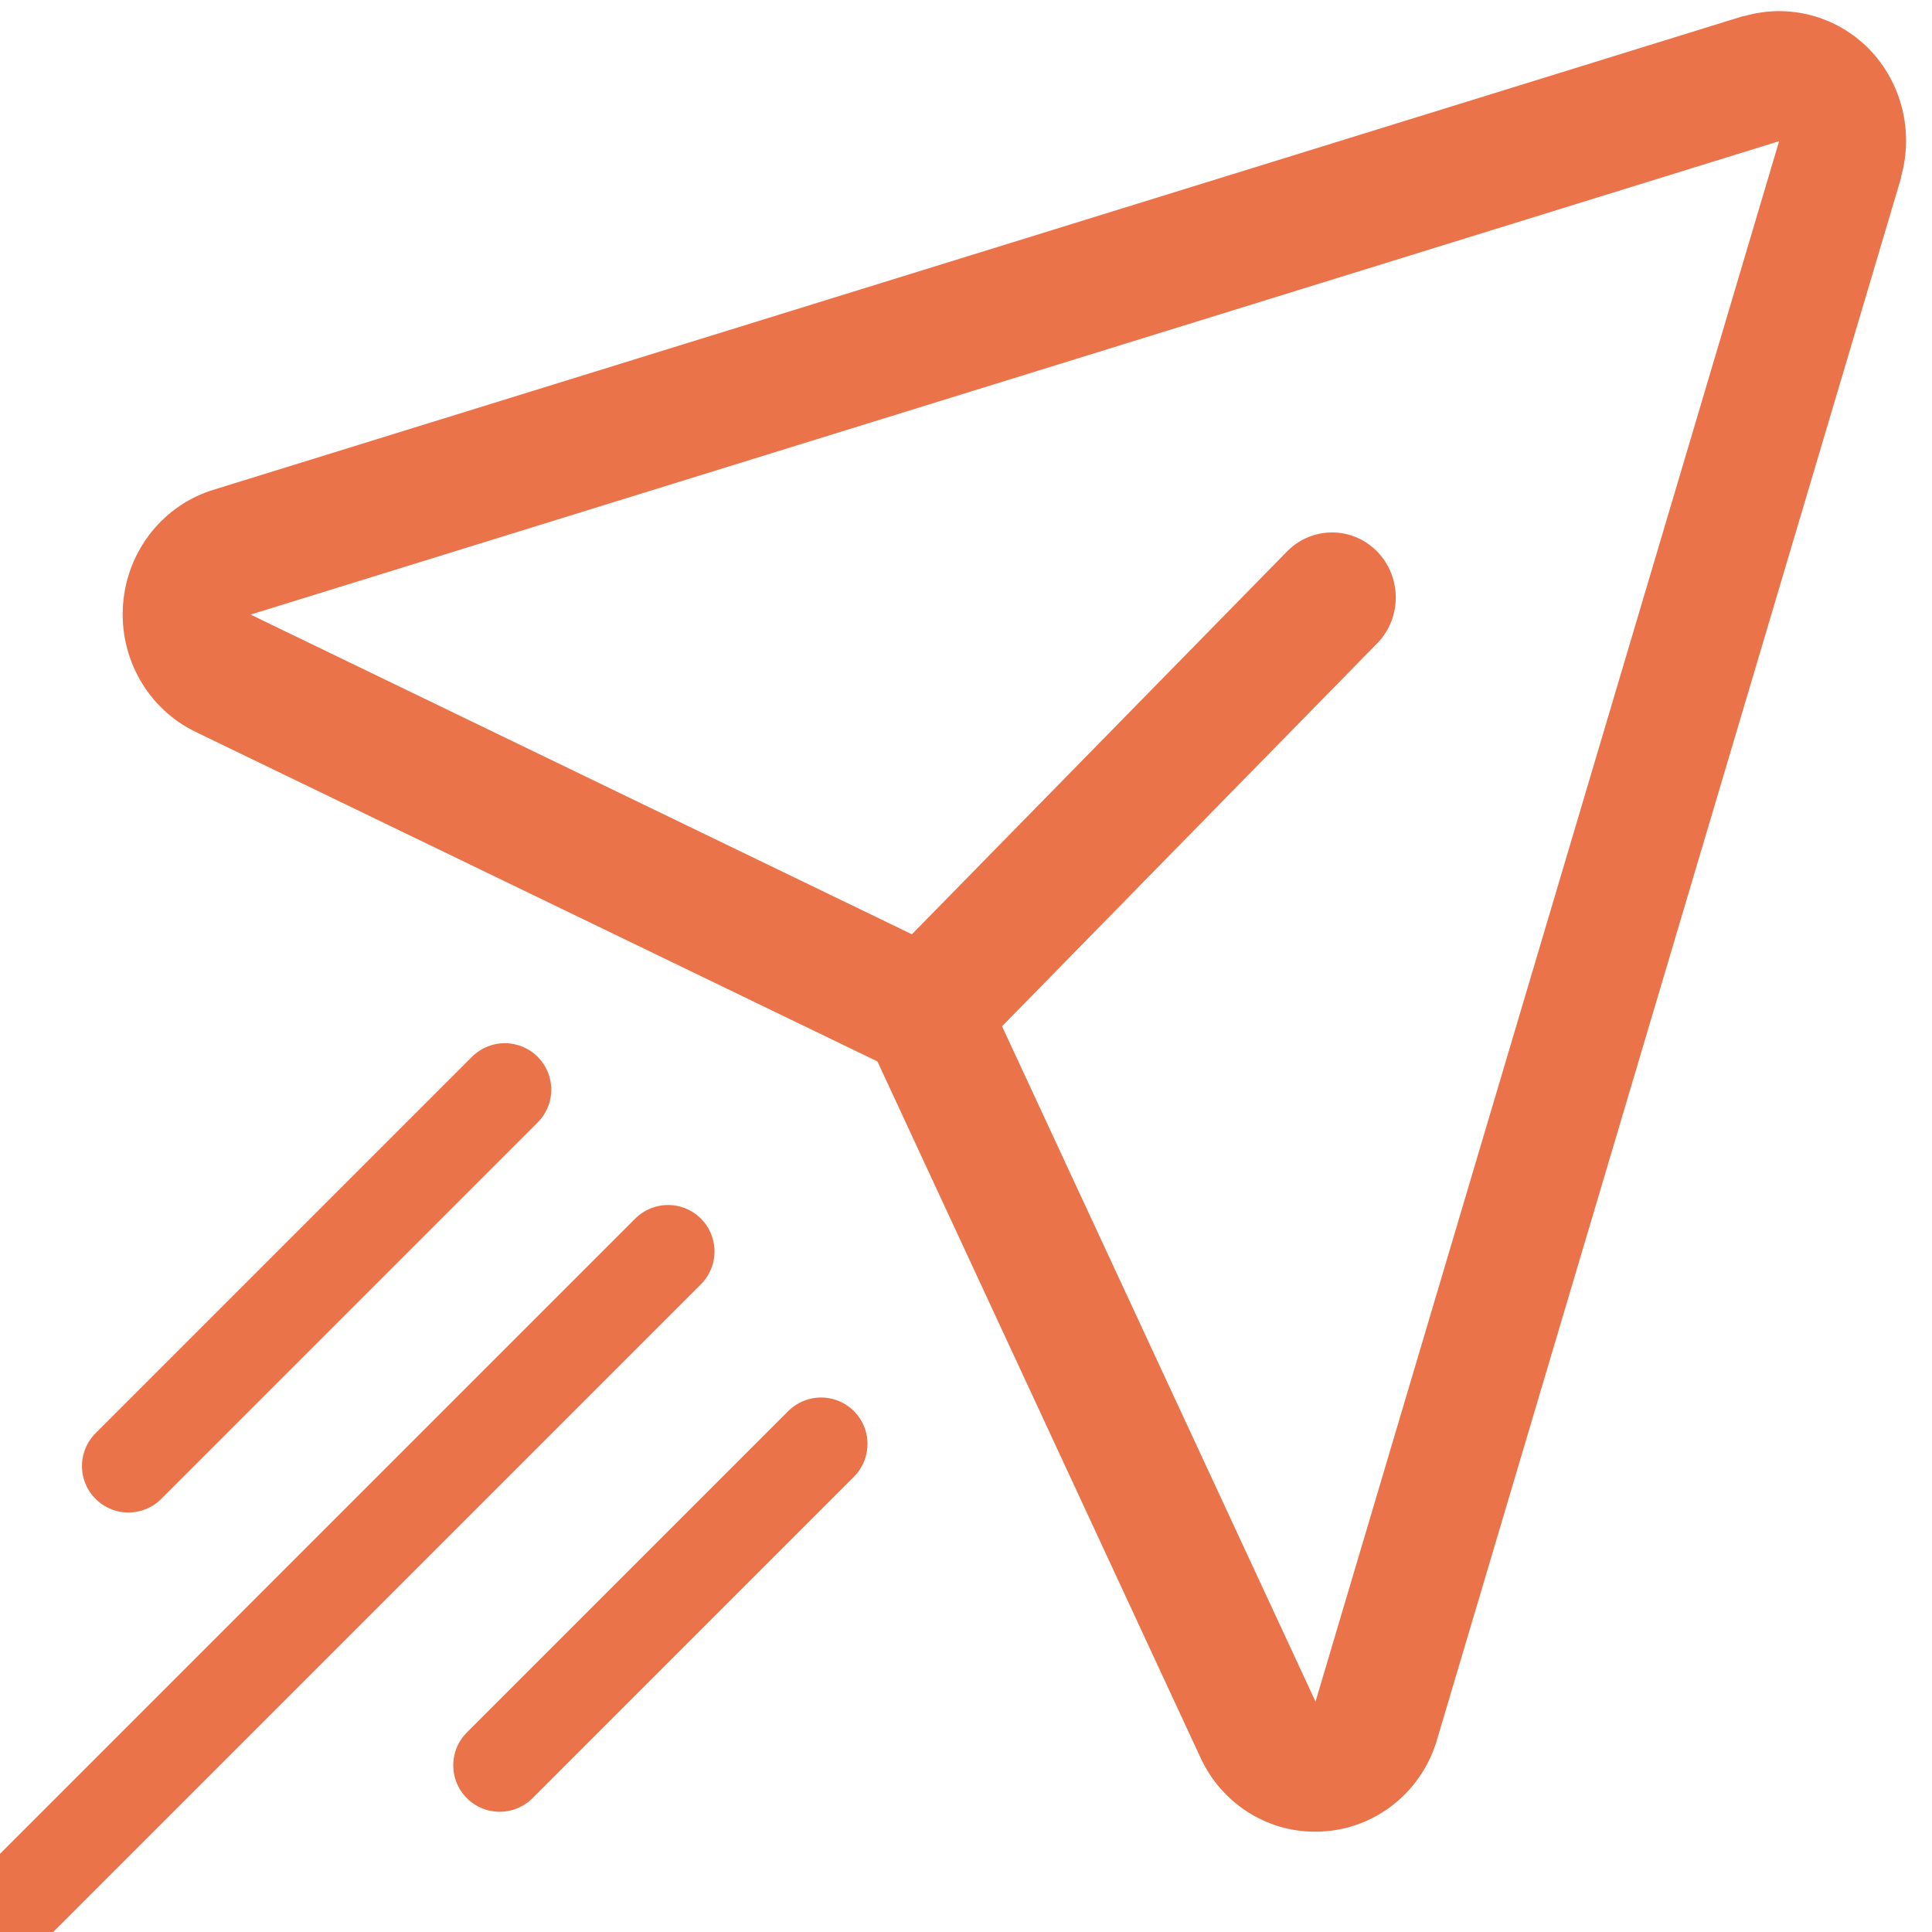 <svg width="52" height="52" viewBox="0 0 52 52" fill="none" xmlns="http://www.w3.org/2000/svg">
<path fill-rule="evenodd" clip-rule="evenodd" d="M50.311 1.324C49.433 0.429 48.15 0.087 46.955 0.432H46.923L5.783 13.171C4.412 13.574 3.428 14.801 3.313 16.252C3.198 17.704 3.975 19.076 5.265 19.699L23.616 28.569L32.307 47.298C32.867 48.523 34.074 49.304 35.398 49.3C35.496 49.3 35.595 49.295 35.694 49.287C37.111 49.169 38.308 48.166 38.694 46.769L51.169 4.783C51.169 4.772 51.169 4.761 51.169 4.75C51.511 3.534 51.183 2.224 50.311 1.324ZM35.417 45.767L35.407 45.798L26.97 27.622L37.096 17.286C37.736 16.598 37.722 15.514 37.065 14.843C36.407 14.172 35.346 14.159 34.671 14.812L24.544 25.146L6.733 16.536H6.763L47.885 3.8L35.417 45.767Z" fill="#EA734A"/>
<path d="M3.456 39.459L13.587 29.328" stroke="#EA734A" stroke-width="2.5" stroke-linecap="round" stroke-linejoin="round"/>
<path d="M0.333 51.331L17.981 33.683" stroke="#EA734A" stroke-width="2.5" stroke-linecap="round" stroke-linejoin="round"/>
<path d="M13.449 47.514L22.099 38.864" stroke="#EA734A" stroke-width="2.5" stroke-linecap="round" stroke-linejoin="round"/>
</svg>
